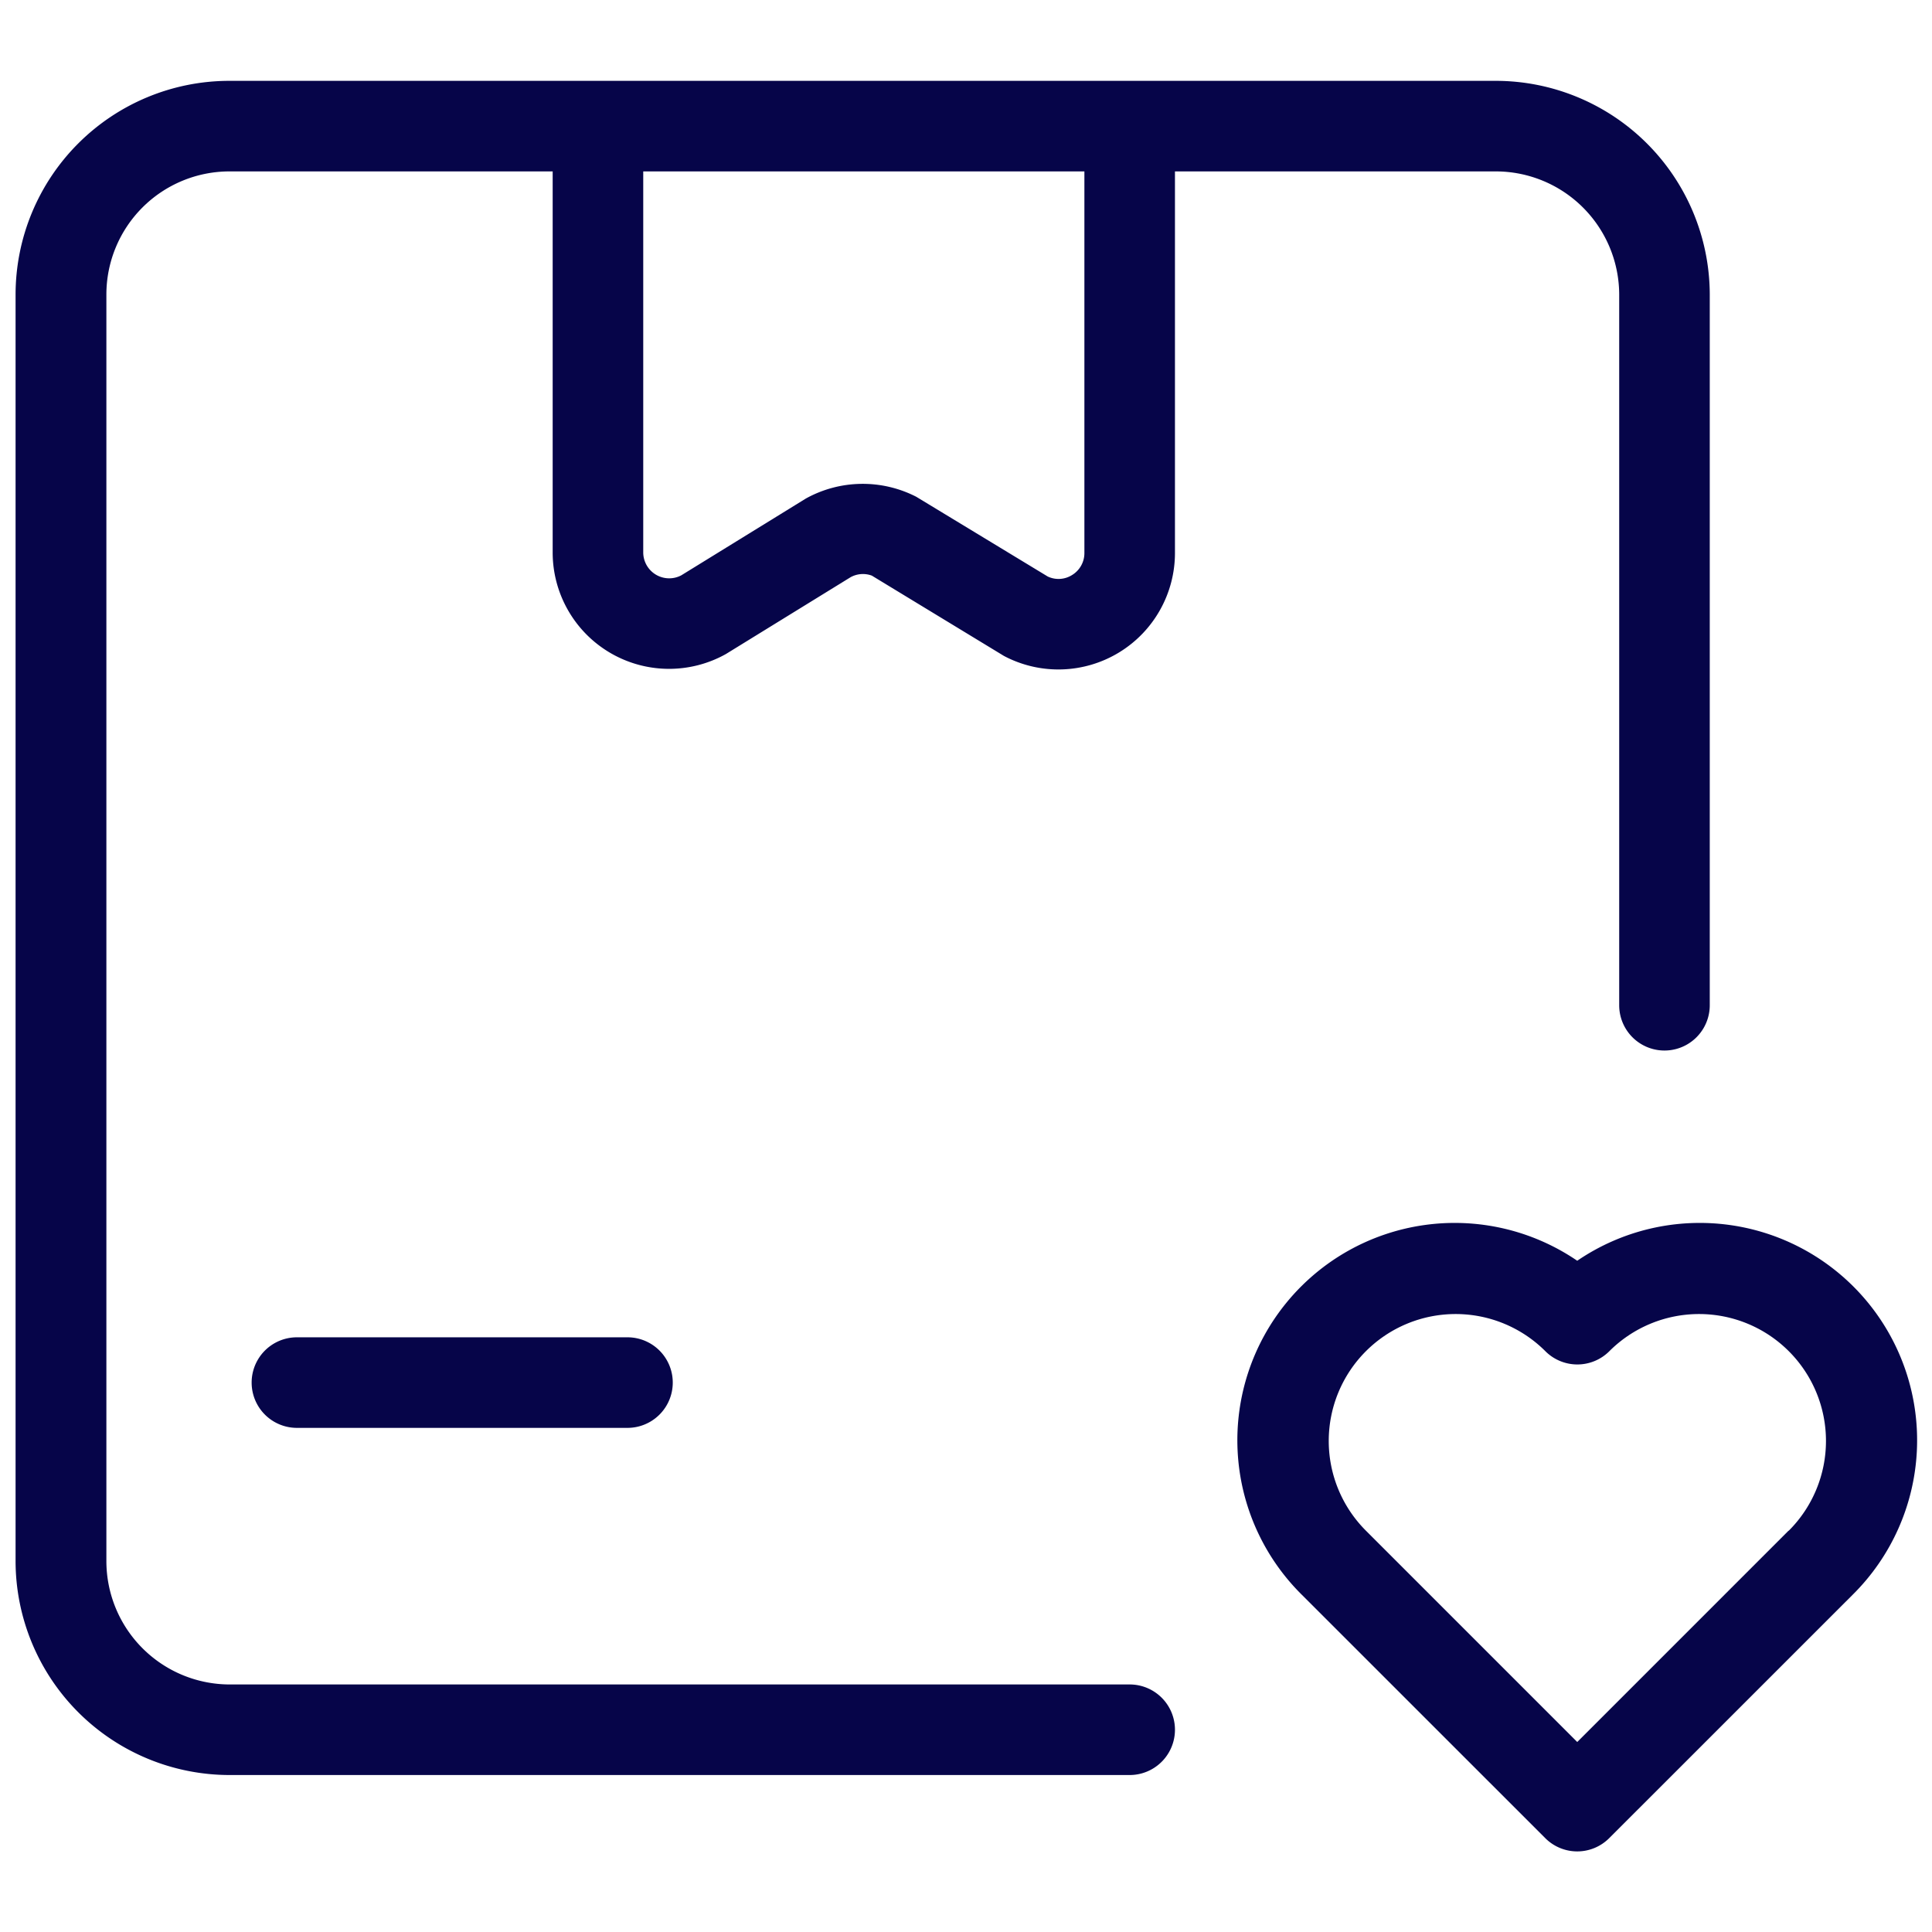 <svg xmlns:xlink="http://www.w3.org/1999/xlink" version="1.1" height="300" width="300" viewBox="0 0 32 32" id="Layer_1" data-name="Layer 1" xmlns="http://www.w3.org/2000/svg"><g transform="matrix(1,0,0,1,0,0)" height="100%" width="100%"><title></title><path stroke-opacity="1" stroke="none" fill-opacity="1" fill="none" d="M10.654,9.15a.43.43,0,0,0,.629.38l2.065-1.273a1.945,1.945,0,0,1,1.828-.029l2.176,1.321a.419.419,0,0,0,.4-.023.424.424,0,0,0,.207-.367V2.839H10.654Z"></path><path stroke-opacity="1" stroke="none" fill-opacity="1" fill="none" d="M26.654,22.38a.749.749,0,0,1-1.06,0,2.1,2.1,0,0,0-2.972,2.973l3.5,3.5,3.5-3.5a2.1,2.1,0,0,0-2.972-2.973Z"></path><path stroke-opacity="1" stroke="none" data-original-color="#000000ff" fill-opacity="1" fill="#060549" d="M3.8,29.4H18.711a.75.75,0,0,0,0-1.5H3.8a2.045,2.045,0,0,1-2.038-2.048V4.877A2.04,2.04,0,0,1,3.8,2.839H9.154V9.15a1.928,1.928,0,0,0,2.869,1.683L14.089,9.56a.425.425,0,0,1,.351-.026l2.16,1.313a.483.483,0,0,0,.045.026,1.93,1.93,0,0,0,2.816-1.714V2.839h5.31a2.045,2.045,0,0,1,2.048,2.038V16.65a.75.75,0,0,0,1.5,0V4.877a3.547,3.547,0,0,0-3.548-3.538H18.733c-.008,0-.014,0-.022,0H9.9c-.008,0-.014,0-.022,0H3.8A3.542,3.542,0,0,0,.258,4.877V25.852A3.547,3.547,0,0,0,3.8,29.4ZM17.961,9.159a.424.424,0,0,1-.207.367.419.419,0,0,1-.4.023L15.176,8.228a1.945,1.945,0,0,0-1.828.029L11.283,9.53a.43.43,0,0,1-.629-.38V2.839h7.307Z"></path><path stroke-opacity="1" stroke="none" data-original-color="#000000ff" fill-opacity="1" fill="#060549" d="M10.393,22.15H4.918a.75.75,0,1,0,0,1.5h5.475a.75.75,0,0,0,0-1.5Z"></path><path stroke-opacity="1" stroke="none" data-original-color="#000000ff" fill-opacity="1" fill="#060549" d="M26.124,20.882a3.6,3.6,0,0,0-4.563,5.531l4.033,4.032a.748.748,0,0,0,1.06,0l4.033-4.032a3.6,3.6,0,0,0-4.563-5.531Zm3.5,4.471-3.5,3.5-3.5-3.5a2.1,2.1,0,0,1,2.972-2.973.749.749,0,0,0,1.06,0,2.1,2.1,0,0,1,2.972,2.973Z"></path></g></svg>